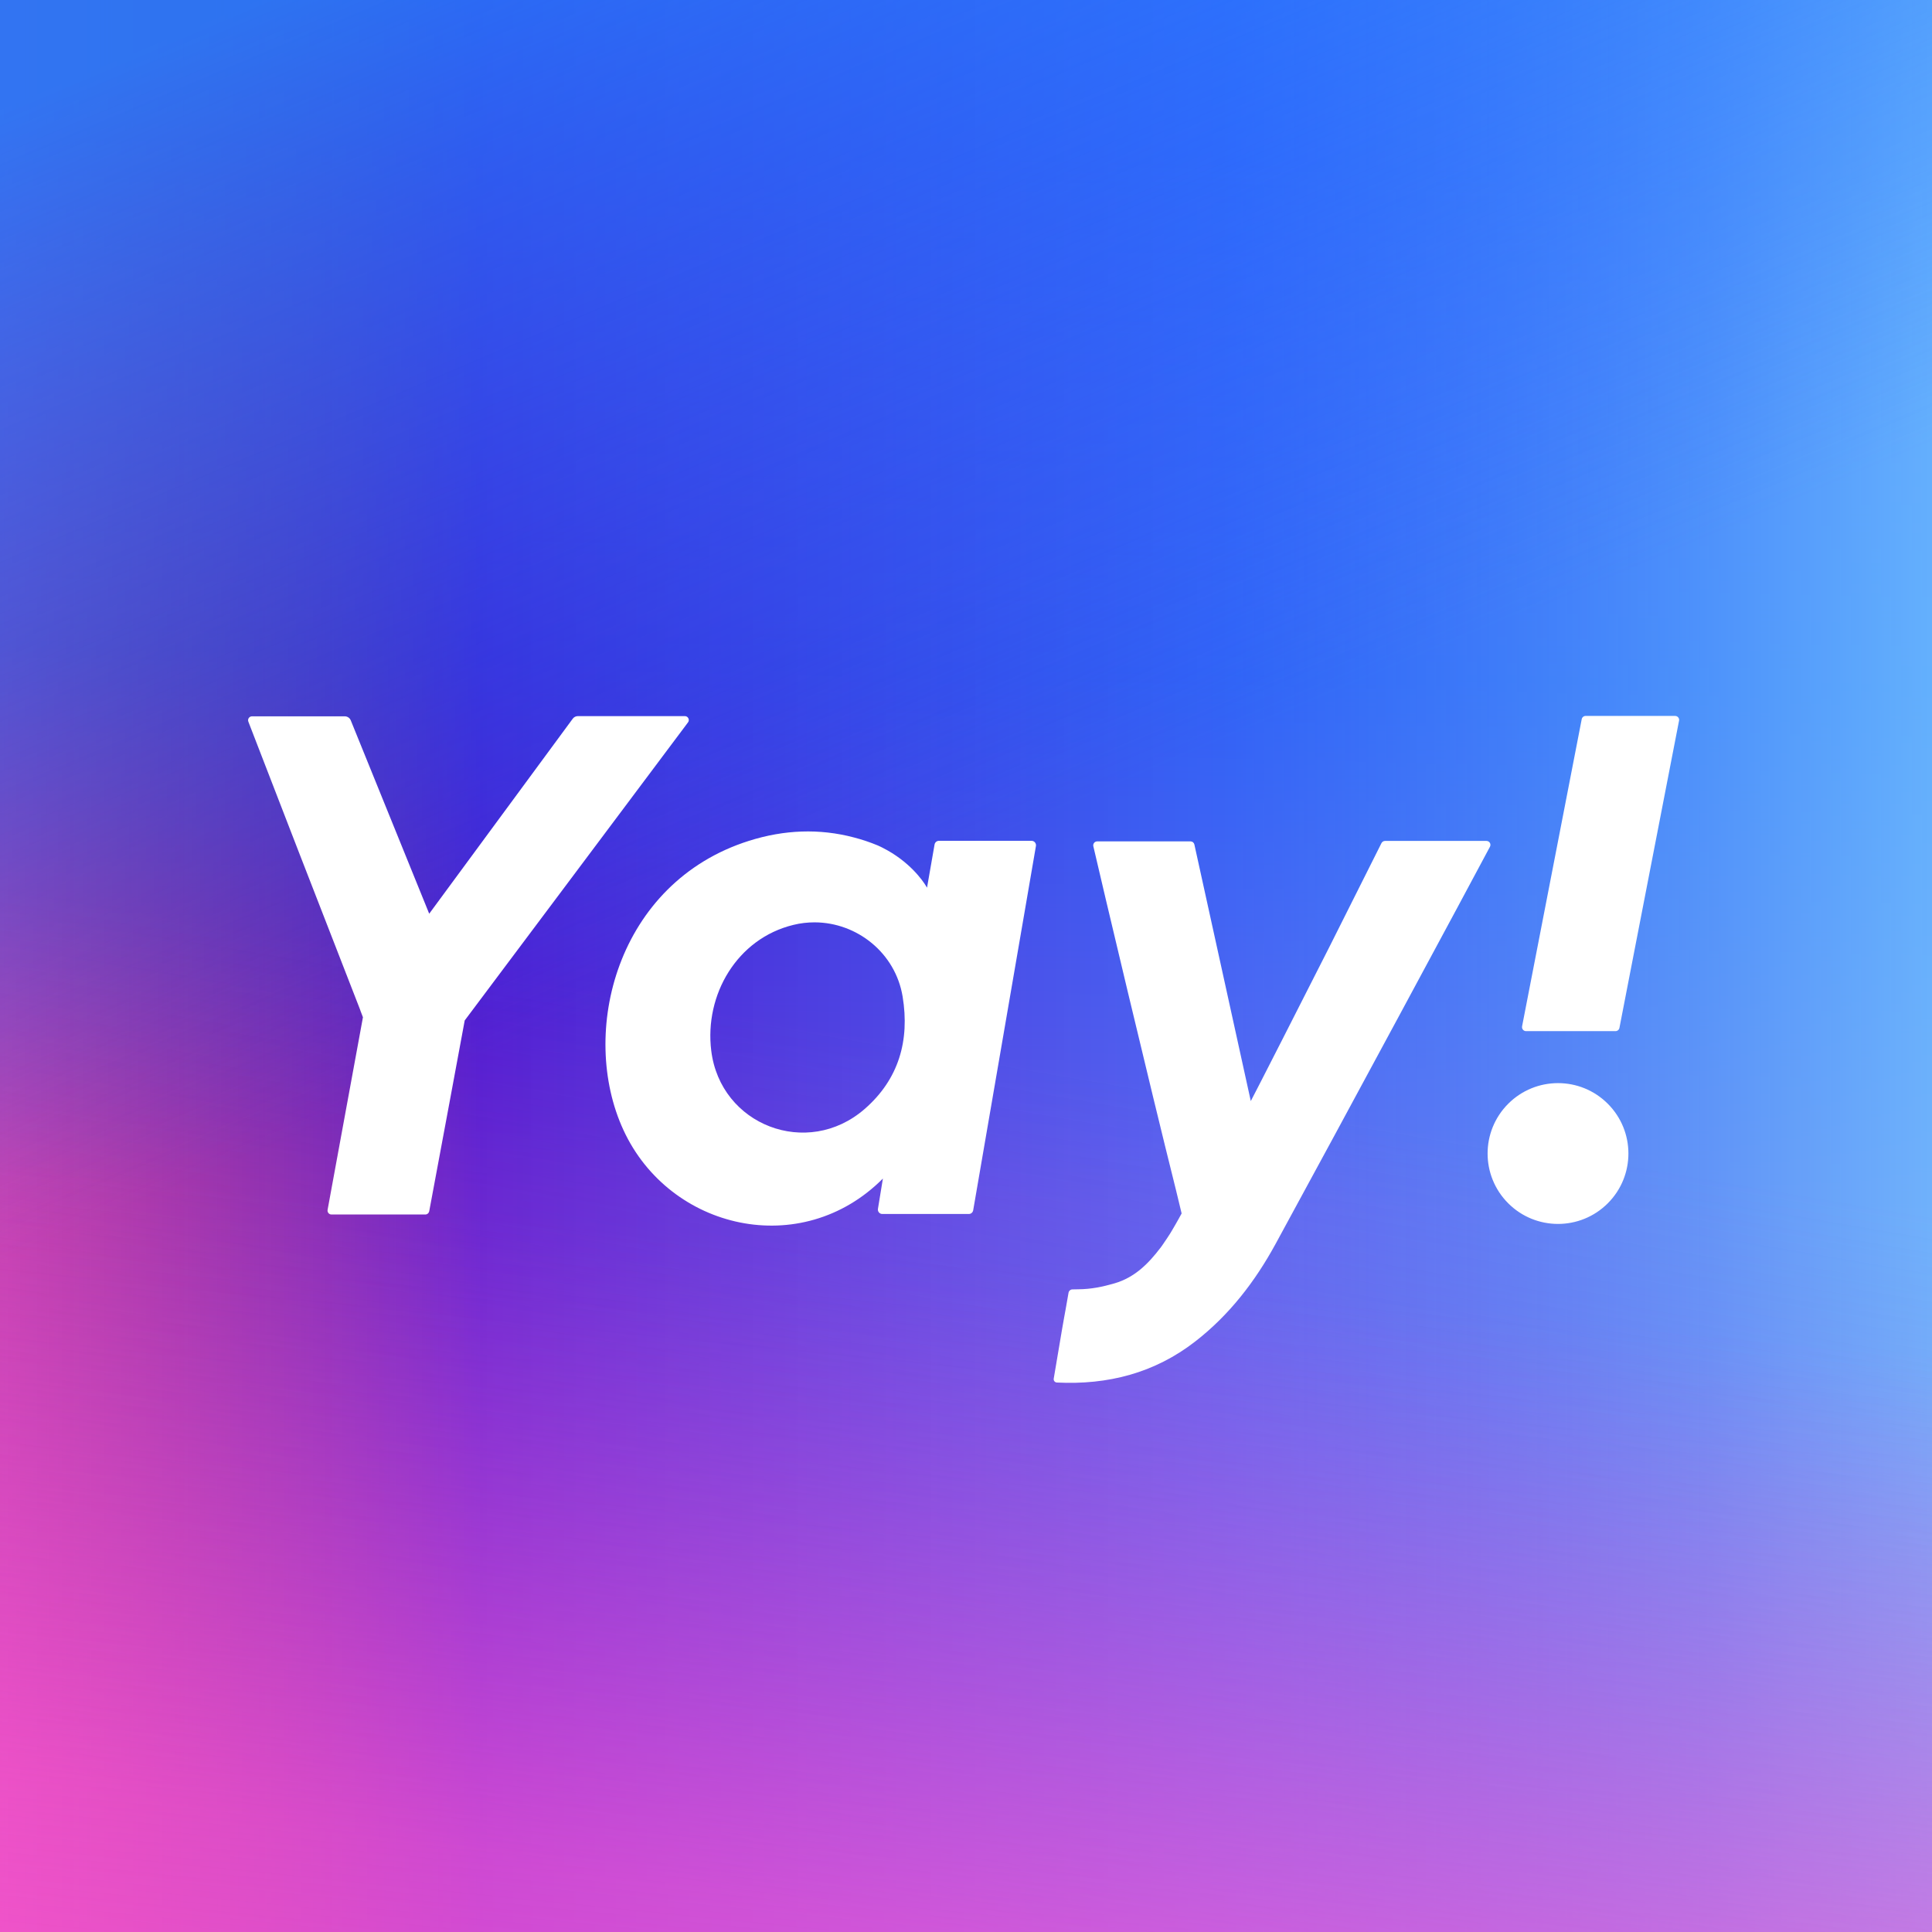 <svg width="64" height="64" viewBox="0 0 64 64" fill="none" xmlns="http://www.w3.org/2000/svg">
<rect width="64" height="64" fill="white"/>
<rect width="64" height="64" fill="#3300FF"/>
<rect width="64" height="64" fill="url(#paint0_linear_1101_72693)"/>
<rect width="64" height="64" fill="url(#paint1_linear_1101_72693)" fill-opacity="0.9"/>
<rect width="64" height="64" fill="url(#paint2_linear_1101_72693)" fill-opacity="0.5"/>
<rect width="64" height="64" fill="url(#paint3_linear_1101_72693)" fill-opacity="0.8"/>
<rect width="64" height="64" fill="url(#paint4_linear_1101_72693)" fill-opacity="0.5"/>
<path fill-rule="evenodd" clip-rule="evenodd" d="M55.489 23.716H52.526C52.463 23.716 52.407 23.762 52.396 23.825L50.421 33.999C50.406 34.082 50.469 34.158 50.552 34.158H53.515C53.578 34.158 53.635 34.112 53.646 34.049L55.62 23.875C55.638 23.792 55.575 23.716 55.489 23.716ZM53.26 39.861C54.171 38.95 54.171 37.474 53.26 36.563C52.35 35.652 50.873 35.652 49.962 36.563C49.051 37.474 49.051 38.95 49.962 39.861C50.873 40.772 52.35 40.772 53.26 39.861ZM19.145 23.722H22.686C22.793 23.722 22.856 23.845 22.791 23.93C21.711 25.376 15.394 33.804 15.394 33.804C15.394 33.804 14.377 39.294 14.218 40.127C14.205 40.188 14.153 40.232 14.089 40.232H10.98C10.9 40.232 10.836 40.158 10.852 40.077C11.048 38.997 12.023 33.698 12.023 33.698L11.943 33.488L11.943 33.488L11.943 33.488L11.943 33.488C11.936 33.468 11.93 33.449 11.923 33.431C11.258 31.716 9.9 28.23 9.9 28.23C9.9 28.23 8.548 24.741 8.227 23.906C8.194 23.818 8.258 23.729 8.349 23.729H11.419C11.506 23.729 11.587 23.781 11.62 23.864C12.471 25.963 13.332 28.088 14.218 30.268C15.08 29.098 15.931 27.941 16.777 26.791L16.779 26.789L16.781 26.786C17.514 25.791 18.242 24.801 18.97 23.812C19.009 23.755 19.075 23.722 19.145 23.722ZM34.171 27.853H31.104C31.032 27.853 30.973 27.903 30.959 27.973L30.709 29.406C30.7 29.389 30.689 29.371 30.678 29.354C30.567 29.171 30.126 28.531 29.232 28.08C29.215 28.072 29.198 28.064 29.182 28.055C29.149 28.039 29.116 28.022 29.081 28.008C28.819 27.899 28.555 27.811 28.289 27.742C27.141 27.438 25.974 27.486 24.813 27.853C20.43 29.236 19.162 34.215 20.655 37.44C22.182 40.741 26.548 41.753 29.247 39.041L29.083 40.045C29.068 40.134 29.138 40.215 29.227 40.215H32.094C32.166 40.215 32.225 40.163 32.238 40.093C32.802 36.815 33.364 33.552 33.928 30.285L34.317 28.023C34.33 27.934 34.263 27.853 34.171 27.853ZM28.64 36.739C26.746 38.385 23.864 37.278 23.561 34.806C23.332 32.95 24.416 31.093 26.279 30.639C26.515 30.58 26.753 30.554 26.986 30.554C28.389 30.558 29.663 31.566 29.901 33.015C30.139 34.466 29.775 35.753 28.64 36.739ZM45.881 27.857H49.243C49.341 27.857 49.404 27.962 49.356 28.051C48.652 29.378 44.434 37.213 42.25 41.216C41.574 42.453 40.723 43.562 39.595 44.437C38.245 45.486 36.698 45.881 35.009 45.798C34.943 45.794 34.895 45.735 34.906 45.669L34.93 45.527C35.014 45.028 35.108 44.468 35.188 44C35.21 43.866 35.235 43.732 35.259 43.599C35.273 43.526 35.286 43.453 35.299 43.381L35.397 42.822C35.408 42.761 35.458 42.715 35.522 42.713C35.583 42.711 35.657 42.709 35.727 42.709C36.143 42.706 36.523 42.628 36.922 42.512C37.586 42.318 38.039 41.864 38.439 41.338V41.341C38.449 41.326 38.461 41.31 38.473 41.293C38.479 41.285 38.485 41.277 38.491 41.269L38.493 41.266C38.522 41.229 38.786 40.837 38.834 40.743C39.004 40.457 39.143 40.197 39.143 40.197L38.954 39.414C38.953 39.409 38.952 39.405 38.951 39.401C38.95 39.395 38.948 39.391 38.947 39.386C38.081 35.932 36.477 29.16 36.218 28.032C36.2 27.951 36.261 27.872 36.346 27.872H39.44C39.499 27.872 39.551 27.914 39.565 27.973C39.67 28.451 40.134 30.559 40.575 32.566C40.971 34.37 41.35 36.092 41.434 36.475C41.532 36.296 43.241 32.945 44.035 31.374L45.763 27.929C45.787 27.885 45.831 27.857 45.881 27.857Z" fill="white"/>
<defs>
<linearGradient id="paint0_linear_1101_72693" x1="64" y1="5.991" x2="63.193" y2="40.486" gradientUnits="userSpaceOnUse">
<stop stop-color="#FF72DE" stop-opacity="0.37"/>
<stop offset="0.49" stop-color="#A660DE" stop-opacity="0.7"/>
<stop offset="1" stop-color="#FF4DD5"/>
</linearGradient>
<linearGradient id="paint1_linear_1101_72693" x1="64" y1="27.526" x2="-2.133" y2="27.526" gradientUnits="userSpaceOnUse">
<stop stop-color="#60BCFF"/>
<stop offset="0.349" stop-color="#0076FF" stop-opacity="0.7"/>
<stop offset="0.727" stop-color="#1909CC" stop-opacity="0.774"/>
<stop offset="0.974" stop-color="#1A0019" stop-opacity="0.26"/>
</linearGradient>
<linearGradient id="paint2_linear_1101_72693" x1="9.6" y1="62.749" x2="14.883" y2="31.842" gradientUnits="userSpaceOnUse">
<stop offset="0.073" stop-color="#FA69D8"/>
<stop offset="1" stop-color="#9766E5" stop-opacity="0"/>
</linearGradient>
<linearGradient id="paint3_linear_1101_72693" x1="8.369" y1="-8.70361e-08" x2="22.131" y2="32.446" gradientUnits="userSpaceOnUse">
<stop stop-color="#268AFF"/>
<stop offset="1" stop-color="#367DF9" stop-opacity="0"/>
</linearGradient>
<linearGradient id="paint4_linear_1101_72693" x1="45.292" y1="43.033" x2="42.656" y2="68.961" gradientUnits="userSpaceOnUse">
<stop stop-color="#FA3DD0" stop-opacity="0"/>
<stop offset="1" stop-color="#FF55D3"/>
</linearGradient>
</defs>
</svg>
